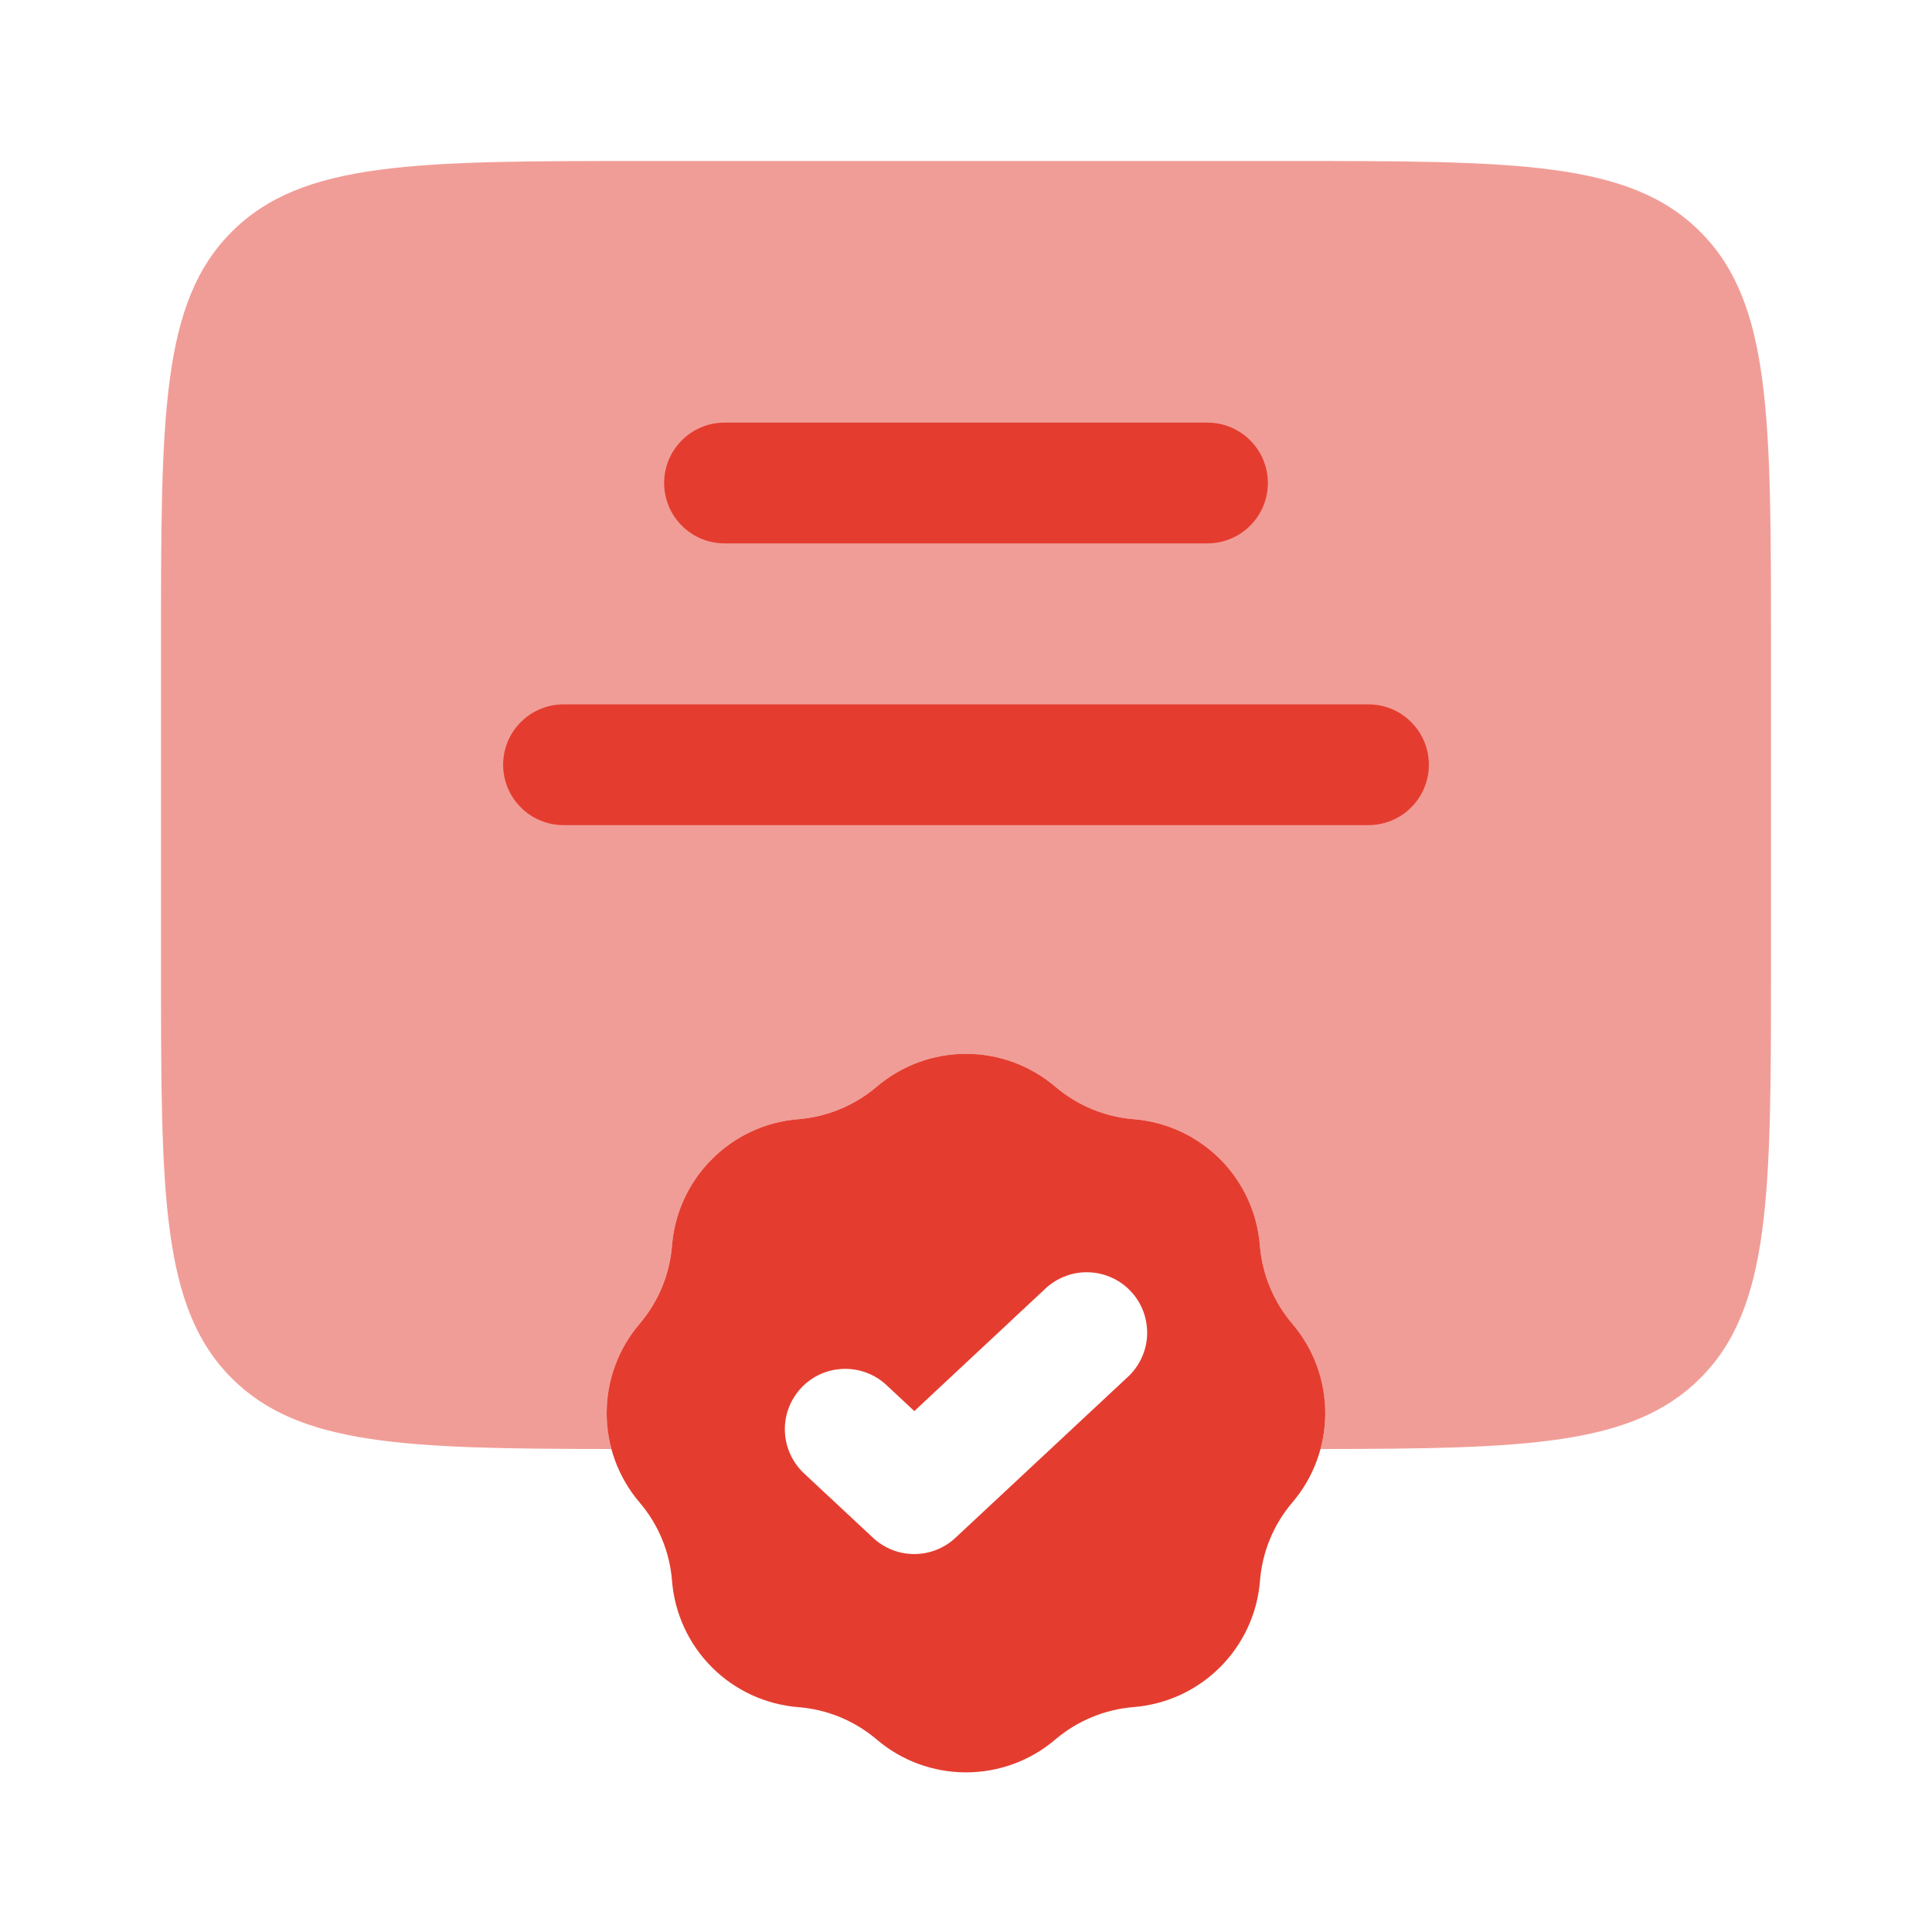 <svg width="24" height="24" viewBox="0 0 24 24" fill="none" xmlns="http://www.w3.org/2000/svg">
<path fill-rule="evenodd" clip-rule="evenodd" d="M13.11 13.5C12.8 13.236 12.407 13.091 12 13.091C11.593 13.091 11.2 13.236 10.89 13.5C10.616 13.733 10.276 13.874 9.917 13.903C9.512 13.935 9.131 14.111 8.844 14.399C8.556 14.686 8.38 15.067 8.348 15.472C8.32 15.831 8.178 16.172 7.945 16.445C7.681 16.754 7.536 17.148 7.536 17.555C7.536 17.961 7.681 18.355 7.945 18.664C8.179 18.938 8.32 19.278 8.348 19.637C8.38 20.043 8.556 20.424 8.844 20.712C9.131 20.999 9.512 21.175 9.918 21.207C10.276 21.235 10.617 21.376 10.891 21.609C11.2 21.873 11.594 22.017 12 22.017C12.406 22.017 12.8 21.873 13.109 21.609C13.383 21.376 13.723 21.235 14.082 21.206C14.488 21.174 14.868 20.998 15.156 20.711C15.444 20.423 15.62 20.043 15.652 19.637C15.68 19.279 15.821 18.937 16.054 18.664C16.318 18.355 16.463 17.961 16.463 17.555C16.463 17.148 16.318 16.754 16.054 16.445C15.821 16.171 15.68 15.831 15.651 15.472C15.619 15.067 15.443 14.686 15.156 14.399C14.868 14.111 14.487 13.935 14.082 13.903C13.723 13.874 13.384 13.733 13.11 13.5ZM14.012 17.103C14.084 17.036 14.142 16.955 14.183 16.865C14.224 16.776 14.247 16.679 14.25 16.58C14.253 16.482 14.237 16.384 14.203 16.291C14.168 16.199 14.116 16.114 14.049 16.043C13.981 15.97 13.901 15.912 13.811 15.872C13.721 15.831 13.624 15.808 13.526 15.805C13.427 15.801 13.329 15.817 13.237 15.852C13.145 15.886 13.06 15.939 12.988 16.006L11.358 17.529L11.012 17.206C10.867 17.07 10.673 16.998 10.474 17.005C10.275 17.011 10.087 17.097 9.952 17.242C9.816 17.388 9.743 17.581 9.75 17.78C9.757 17.979 9.843 18.167 9.988 18.303L10.845 19.103C10.984 19.233 11.167 19.305 11.357 19.305C11.547 19.305 11.73 19.233 11.869 19.103L14.012 17.103Z" fill="#E43D30"/>
<path opacity="0.5" d="M2 12V8C2 5.172 2 3.757 2.879 2.879C3.757 2 5.172 2 8 2H16C18.828 2 20.243 2 21.121 2.879C22 3.757 22 5.172 22 8V12C22 14.828 22 16.243 21.121 17.121C20.286 17.957 18.965 17.998 16.404 18C16.476 17.732 16.482 17.45 16.421 17.179C16.36 16.908 16.234 16.656 16.054 16.445C15.821 16.171 15.68 15.831 15.651 15.472C15.619 15.067 15.443 14.686 15.155 14.399C14.868 14.111 14.487 13.935 14.082 13.903C13.723 13.874 13.383 13.733 13.109 13.5C12.8 13.236 12.406 13.091 11.999 13.091C11.593 13.091 11.2 13.236 10.89 13.5C10.616 13.733 10.276 13.874 9.917 13.903C9.512 13.935 9.131 14.111 8.843 14.399C8.556 14.686 8.38 15.067 8.348 15.472C8.32 15.831 8.178 16.172 7.945 16.445C7.765 16.656 7.639 16.908 7.578 17.179C7.517 17.45 7.523 17.732 7.595 18C5.035 17.998 3.715 17.957 2.879 17.121C2 16.243 2 14.828 2 12Z" fill="#E43D30"/>
<path d="M8.25 6C8.25 5.801 8.329 5.61 8.47 5.47C8.61 5.329 8.801 5.25 9 5.25H15C15.199 5.25 15.39 5.329 15.53 5.47C15.671 5.61 15.75 5.801 15.75 6C15.75 6.199 15.671 6.39 15.53 6.53C15.39 6.671 15.199 6.75 15 6.75H9C8.801 6.75 8.61 6.671 8.47 6.53C8.329 6.39 8.25 6.199 8.25 6ZM7 8.75C6.801 8.75 6.61 8.829 6.47 8.97C6.329 9.11 6.25 9.301 6.25 9.5C6.25 9.699 6.329 9.89 6.47 10.03C6.61 10.171 6.801 10.25 7 10.25H17C17.199 10.25 17.39 10.171 17.53 10.03C17.671 9.89 17.75 9.699 17.75 9.5C17.75 9.301 17.671 9.11 17.53 8.97C17.39 8.829 17.199 8.75 17 8.75H7Z" fill="#E43D30"/>
</svg>
